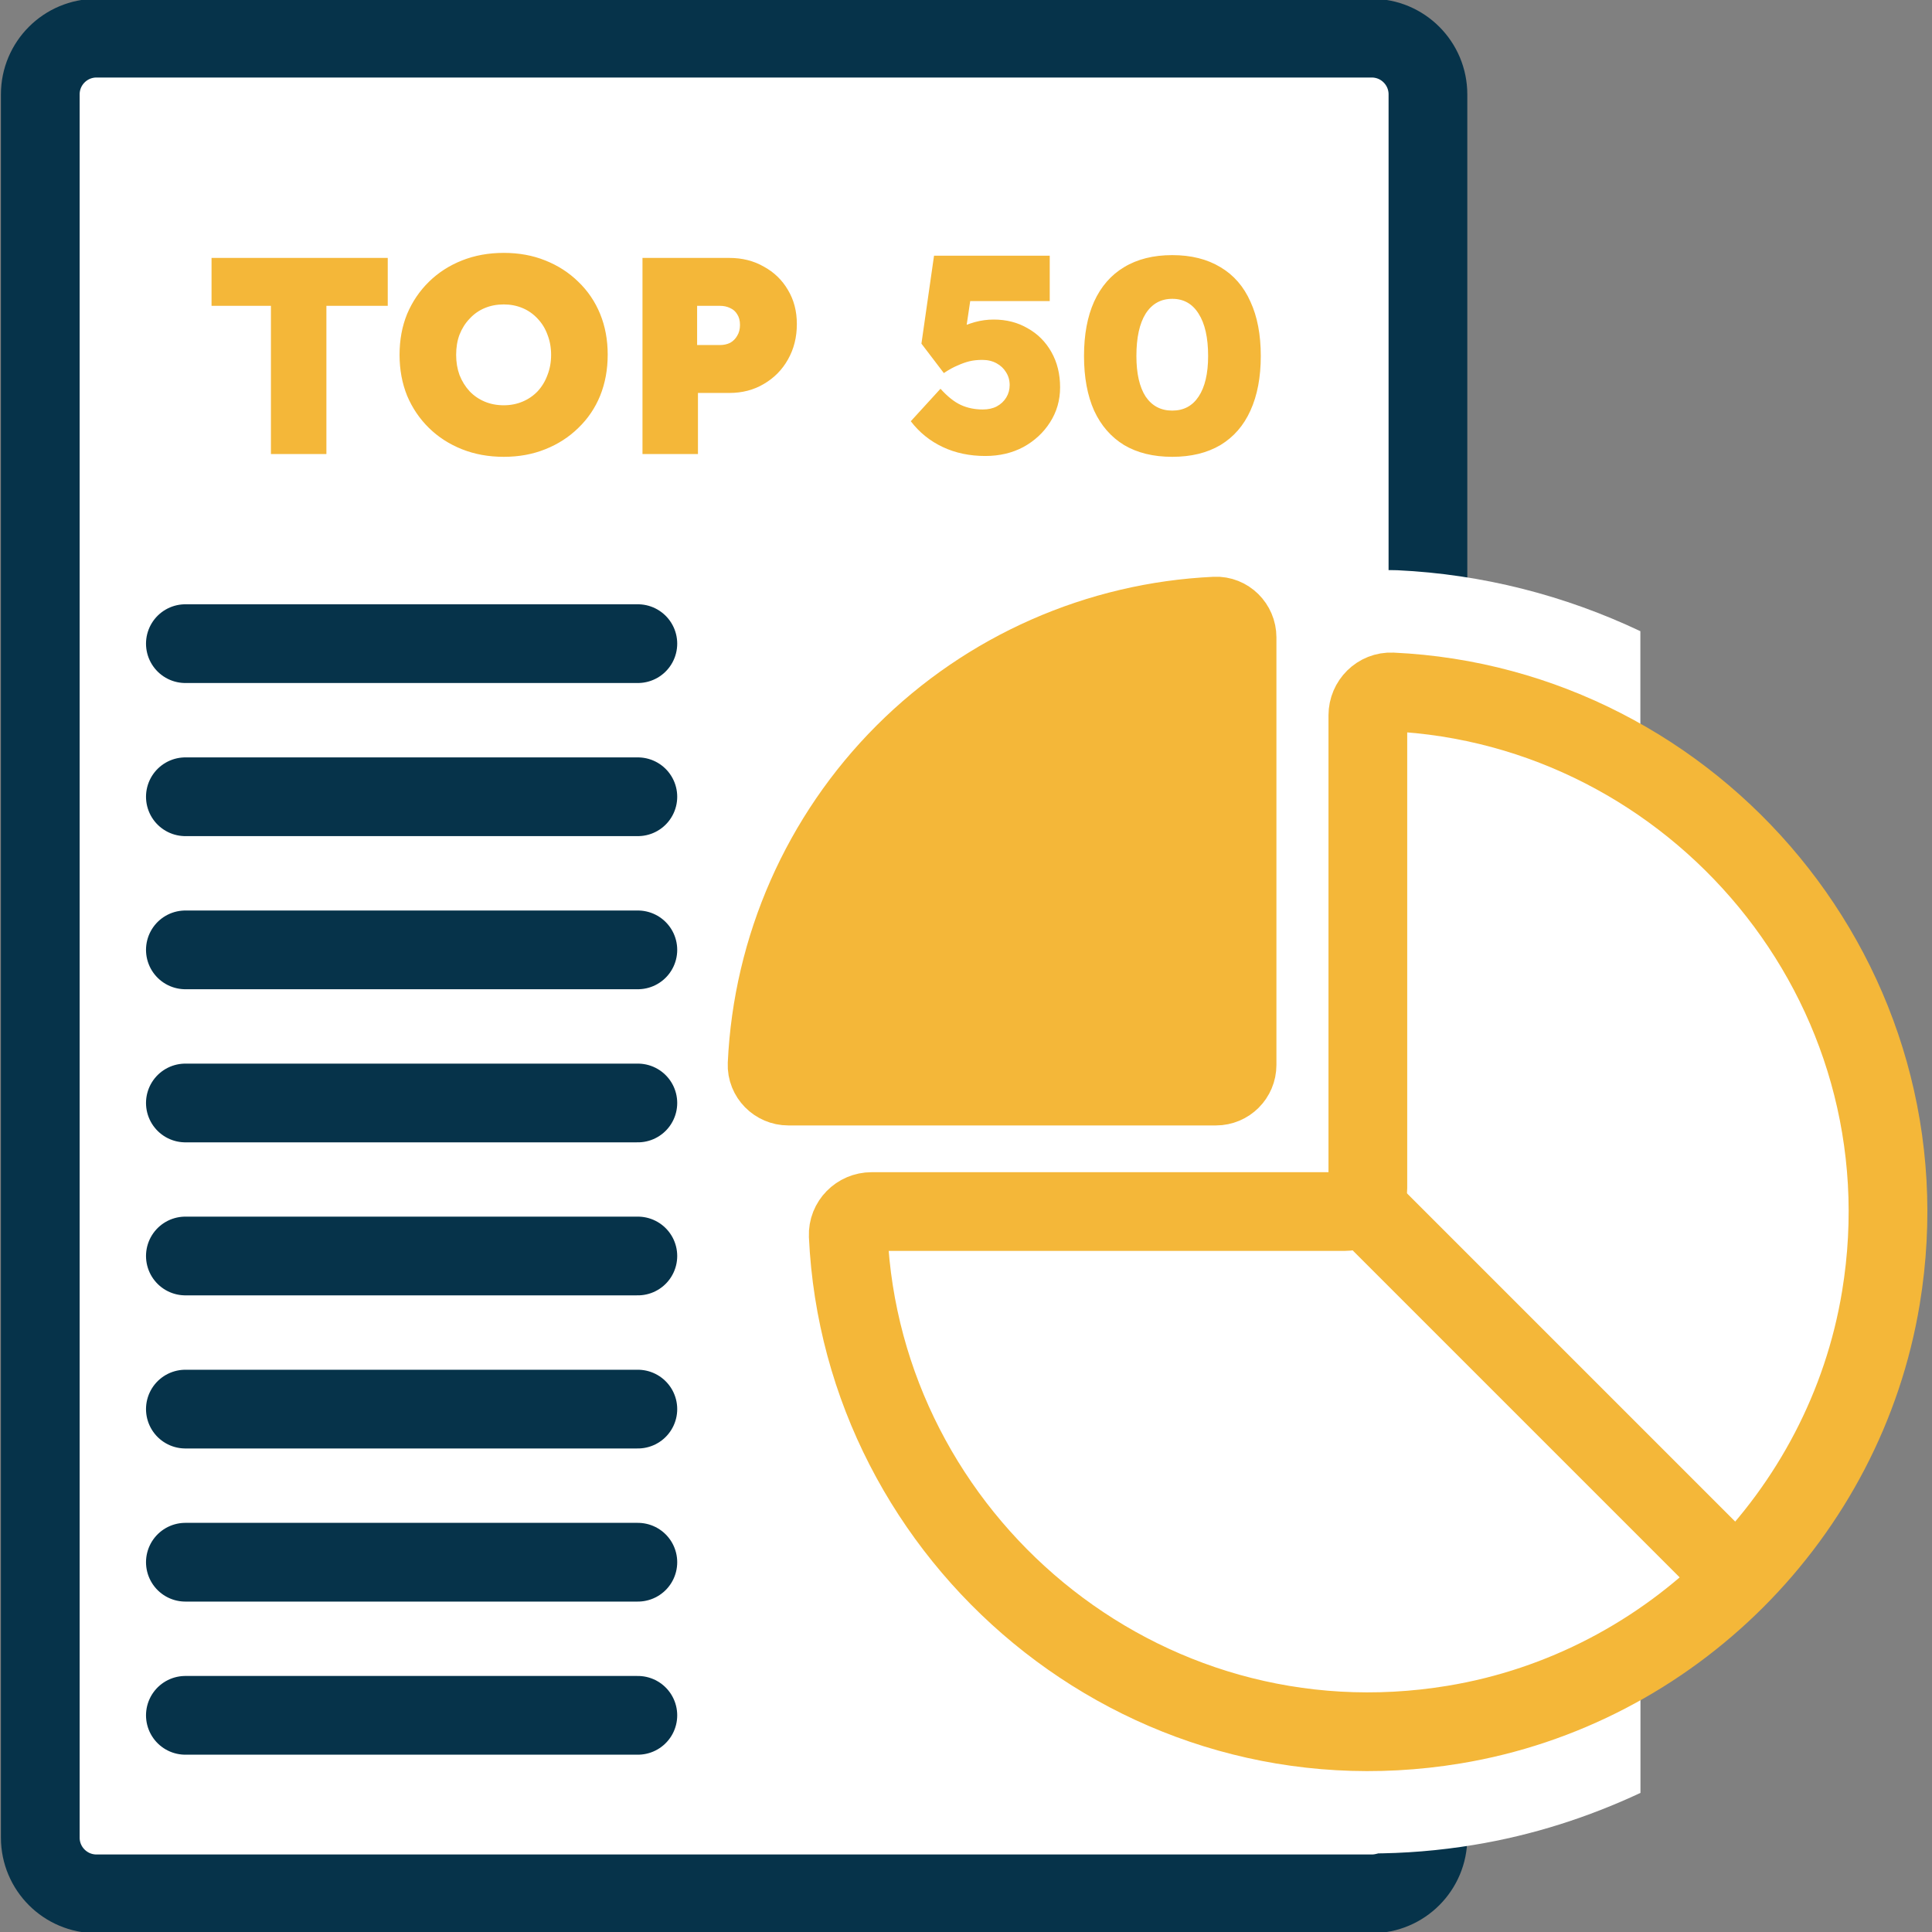 <svg xmlns="http://www.w3.org/2000/svg" width="200" height="200" viewBox="0 0 200 200" fill="none"><rect x="0" y="0" width="200" height="200" fill="#808080" stroke="none"/><g clip-path="url(#clip0_1683_568)"><path d="M142 3.95H9.99C6.776 3.95 4.17 6.556 4.17 9.77V190.23C4.17 193.444 6.776 196.05 9.99 196.05H142C145.214 196.05 147.82 193.444 147.82 190.23V9.77C147.82 6.556 145.214 3.95 142 3.95Z" fill="white" stroke="#06334A" stroke-width="8.15" stroke-linecap="round" stroke-linejoin="round"></path><path d="M19.19 66.63H66.03" stroke="#06334A" stroke-width="8.15" stroke-linecap="round" stroke-linejoin="round"></path><path d="M19.19 82.48H66.03" stroke="#06334A" stroke-width="8.15" stroke-linecap="round" stroke-linejoin="round"></path><path d="M19.19 98.33H66.03" stroke="#06334A" stroke-width="8.15" stroke-linecap="round" stroke-linejoin="round"></path><path d="M19.19 114.18H66.03" stroke="#06334A" stroke-width="8.15" stroke-linecap="round" stroke-linejoin="round"></path><path d="M19.19 130.02H66.03" stroke="#06334A" stroke-width="8.15" stroke-linecap="round" stroke-linejoin="round"></path><path d="M19.19 145.87H66.03" stroke="#06334A" stroke-width="8.15" stroke-linecap="round" stroke-linejoin="round"></path><path d="M19.19 161.72H66.03" stroke="#06334A" stroke-width="8.15" stroke-linecap="round" stroke-linejoin="round"></path><path d="M19.19 177.57H66.03" stroke="#06334A" stroke-width="8.15" stroke-linecap="round" stroke-linejoin="round"></path><path d="M169.82 155.37C163.99 160.87 156.6 164.74 148.48 166.08C136.68 168.03 125.08 164.97 115.8 157.46C109.46 152.33 104.83 145.55 102.38 138.04H139.18C147.47 138.04 154.21 131.3 154.21 123.01V86.21C159.99 88.1 165.32 91.28 169.81 95.53V65.34C161.98 61.63 153.44 59.44 144.65 59.03C140.59 58.85 136.58 60.35 133.64 63.16C130.68 65.99 128.98 69.96 128.98 74.05V112.8H90.23C86.14 112.8 82.16 114.5 79.34 117.46C76.53 120.41 75.02 124.42 75.21 128.48C76.08 147.35 85.09 165.06 99.93 177.07C111.83 186.71 126.64 191.87 141.77 191.87C145.37 191.87 148.99 191.58 152.59 190.98C158.67 189.98 164.43 188.12 169.82 185.6V155.37Z" fill="white"></path><path d="M139.18 125.42H90.23C88.87 125.42 87.75 126.54 87.81 127.9C89.26 159.21 117.98 183.91 150.53 178.53C173.03 174.82 191 156.85 194.71 134.35C200.08 101.8 175.39 73.07 144.08 71.63C142.72 71.57 141.6 72.69 141.6 74.05V123C141.6 124.33 140.52 125.42 139.18 125.42Z" fill="white" stroke="#F4B739" stroke-width="8.15" stroke-miterlimit="10"></path><path d="M141.23 124.88L179.74 163.39" stroke="#F4B739" stroke-width="8.15" stroke-miterlimit="10"></path><path d="M125.87 112.43H81.61C80.38 112.43 79.36 111.41 79.41 110.18C79.97 98.09 85.02 86.59 93.62 77.99C102.22 69.39 113.71 64.34 125.81 63.78C127.04 63.72 128.06 64.75 128.06 65.98V110.24C128.06 111.45 127.08 112.43 125.87 112.43Z" fill="#F4B739" stroke="#F4B739" stroke-width="8.15" stroke-miterlimit="10"></path><path d="M28.047 47V31.659H21.899V26.7H40.14V31.659H33.789V47H28.047ZM52.15 47.29C50.584 47.29 49.144 47.029 47.829 46.507C46.514 45.985 45.373 45.25 44.407 44.303C43.44 43.356 42.686 42.244 42.145 40.968C41.623 39.673 41.362 38.261 41.362 36.734C41.362 35.187 41.623 33.776 42.145 32.5C42.686 31.224 43.44 30.112 44.407 29.165C45.373 28.218 46.514 27.483 47.829 26.961C49.144 26.439 50.584 26.178 52.15 26.178C53.716 26.178 55.147 26.439 56.442 26.961C57.757 27.483 58.897 28.218 59.864 29.165C60.85 30.112 61.604 31.224 62.126 32.5C62.648 33.776 62.909 35.178 62.909 36.705C62.909 38.252 62.648 39.673 62.126 40.968C61.604 42.244 60.85 43.356 59.864 44.303C58.897 45.25 57.757 45.985 56.442 46.507C55.147 47.029 53.716 47.29 52.15 47.29ZM52.15 41.954C52.846 41.954 53.493 41.828 54.093 41.577C54.692 41.326 55.214 40.968 55.659 40.504C56.103 40.021 56.442 39.46 56.674 38.822C56.925 38.184 57.051 37.488 57.051 36.734C57.051 35.98 56.925 35.284 56.674 34.646C56.442 34.008 56.103 33.457 55.659 32.993C55.214 32.51 54.692 32.142 54.093 31.891C53.493 31.64 52.846 31.514 52.15 31.514C51.434 31.514 50.777 31.64 50.178 31.891C49.578 32.142 49.056 32.51 48.612 32.993C48.167 33.457 47.819 34.008 47.568 34.646C47.336 35.265 47.22 35.961 47.22 36.734C47.22 37.488 47.336 38.184 47.568 38.822C47.819 39.46 48.167 40.021 48.612 40.504C49.056 40.968 49.578 41.326 50.178 41.577C50.777 41.828 51.434 41.954 52.15 41.954ZM66.51 47V26.7H75.501C76.835 26.7 78.023 27 79.067 27.599C80.131 28.179 80.962 28.981 81.561 30.006C82.18 31.031 82.49 32.21 82.49 33.544C82.49 34.917 82.18 36.144 81.561 37.227C80.962 38.29 80.131 39.131 79.067 39.75C78.023 40.369 76.835 40.678 75.501 40.678H72.252V47H66.51ZM72.165 35.719H74.514C74.921 35.719 75.278 35.642 75.588 35.487C75.897 35.313 76.138 35.071 76.312 34.762C76.506 34.453 76.603 34.076 76.603 33.631C76.603 33.186 76.506 32.819 76.312 32.529C76.138 32.239 75.897 32.026 75.588 31.891C75.278 31.736 74.921 31.659 74.514 31.659H72.165V35.719ZM101.998 47.203C100.374 47.203 98.904 46.894 97.59 46.275C96.275 45.656 95.173 44.767 94.284 43.607L97.358 40.243C98.092 41.055 98.798 41.616 99.475 41.925C100.151 42.234 100.905 42.389 101.737 42.389C102.297 42.389 102.781 42.283 103.187 42.07C103.612 41.838 103.941 41.529 104.173 41.142C104.405 40.755 104.521 40.33 104.521 39.866C104.521 39.363 104.395 38.919 104.144 38.532C103.912 38.145 103.583 37.836 103.158 37.604C102.732 37.372 102.239 37.256 101.679 37.256C101.195 37.256 100.751 37.304 100.345 37.401C99.958 37.498 99.552 37.643 99.127 37.836C98.701 38.01 98.228 38.271 97.706 38.619L95.386 35.574L96.691 26.468H108.668V31.166H99.185L100.751 29.049L99.794 35.487L97.619 34.994C98.063 34.627 98.566 34.308 99.127 34.037C99.707 33.747 100.306 33.515 100.925 33.341C101.563 33.167 102.21 33.08 102.868 33.08C104.182 33.08 105.352 33.38 106.377 33.979C107.421 34.559 108.242 35.381 108.842 36.444C109.441 37.507 109.741 38.725 109.741 40.098C109.741 41.432 109.393 42.64 108.697 43.723C108.02 44.786 107.102 45.637 105.942 46.275C104.782 46.894 103.467 47.203 101.998 47.203ZM121.352 47.29C119.399 47.29 117.736 46.884 116.364 46.072C115.01 45.241 113.976 44.052 113.261 42.505C112.565 40.939 112.217 39.054 112.217 36.85C112.217 34.646 112.565 32.771 113.261 31.224C113.976 29.658 115.01 28.469 116.364 27.657C117.736 26.826 119.399 26.41 121.352 26.41C123.304 26.41 124.967 26.826 126.34 27.657C127.712 28.469 128.747 29.658 129.443 31.224C130.158 32.771 130.516 34.646 130.516 36.85C130.516 39.054 130.158 40.939 129.443 42.505C128.747 44.052 127.712 45.241 126.34 46.072C124.967 46.884 123.304 47.29 121.352 47.29ZM121.352 42.505C122.531 42.505 123.44 42.022 124.078 41.055C124.735 40.069 125.064 38.667 125.064 36.85C125.064 34.955 124.735 33.496 124.078 32.471C123.44 31.446 122.531 30.934 121.352 30.934C120.172 30.934 119.254 31.446 118.597 32.471C117.959 33.496 117.64 34.955 117.64 36.85C117.64 38.667 117.959 40.069 118.597 41.055C119.254 42.022 120.172 42.505 121.352 42.505Z" fill="#F4B739"></path></g><defs><clipPath id="clip0_1683_568"><rect width="200" height="200" fill="white"></rect></clipPath></defs></svg>